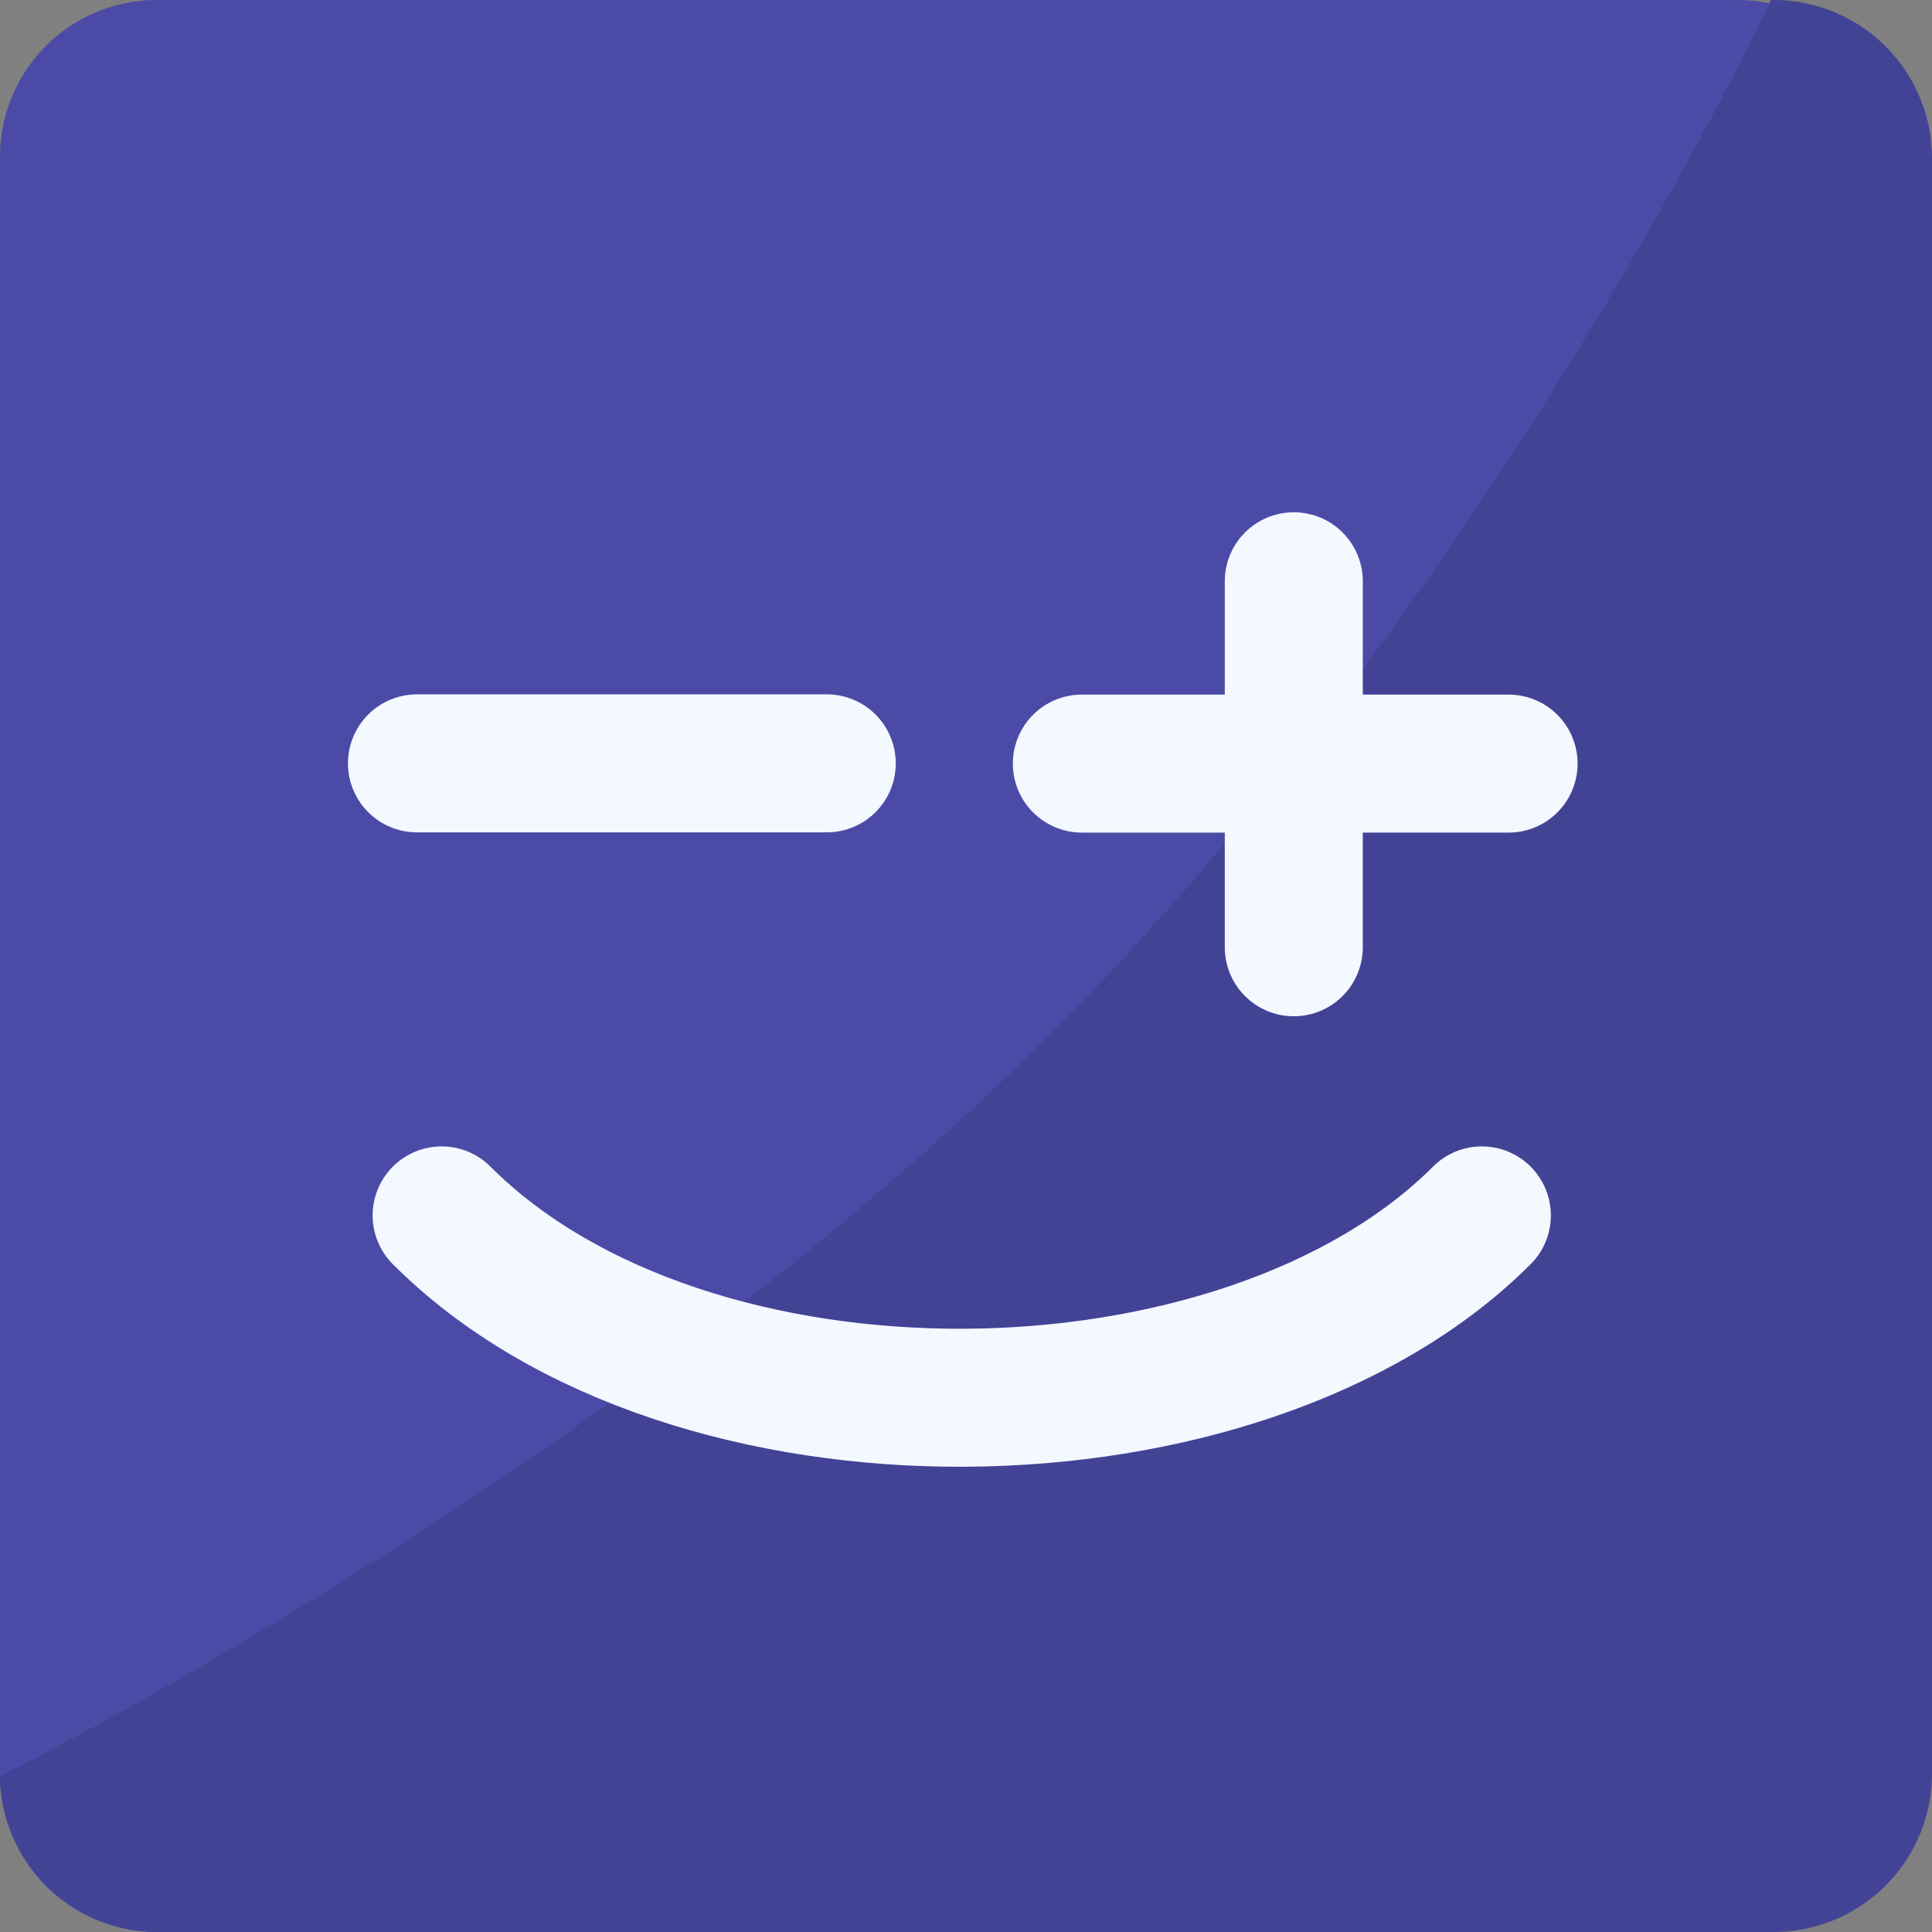 <svg xmlns="http://www.w3.org/2000/svg" width="56" height="56" viewBox="0 0 56 56">
  <rect x="0" y="0" width="56" height="56" fill="#808080" stroke="none"/>
  <g id="Group_5722" data-name="Group 5722" transform="translate(-72)">
    <g id="Group_5351" data-name="Group 5351" transform="translate(-70 -20)">
      <path id="Path_3935" data-name="Path 3935" d="M4.575,0H50.324A4.546,4.546,0,0,1,54.9,4.516V51.484A4.546,4.546,0,0,1,50.324,56H4.575A4.546,4.546,0,0,1,0,51.484V4.516A4.546,4.546,0,0,1,4.575,0Z" transform="translate(142 20)" fill="#4b4ba7"/>
      <path id="Path_3892" data-name="Path 3892" d="M30.566,29.85C43.4,16.979,51.333,0,51.333,0A4.593,4.593,0,0,1,56,4.516V51.484A4.593,4.593,0,0,1,51.333,56H4.667A4.593,4.593,0,0,1,0,51.484S17.732,42.721,30.566,29.85Z" transform="translate(142 20)" fill="#434396"/>
      <g id="Group_5214" data-name="Group 5214" transform="translate(154.086 36.848)">
        <g id="Group_5205" data-name="Group 5205" transform="translate(0 0)">
          <path id="Path_3886" data-name="Path 3886" d="M330,468h11.878" transform="translate(-330 -462.722)" fill="none" stroke="#f4f8ff" stroke-linecap="round" stroke-miterlimit="10" stroke-width="4"/>
          <path id="Path_3887" data-name="Path 3887" d="M510,468h12.369" transform="translate(-490.728 -462.715)" fill="none" stroke="#f4f8ff" stroke-linecap="round" stroke-miterlimit="10" stroke-width="4"/>
          <path id="Path_3888" data-name="Path 3888" d="M586,392v10.609" transform="translate(-560.585 -392)" fill="none" stroke="#f4f8ff" stroke-linecap="round" stroke-linejoin="round" stroke-width="4"/>
          <path id="Path_3889" data-name="Path 3889" d="M367.06,602.03c-6.918,6.918-22.975,7.176-30.151,0" transform="translate(-336.194 -583.649)" fill="none" stroke="#f4f8ff" stroke-linecap="round" stroke-miterlimit="10" stroke-width="4"/>
        </g>
      </g>
    </g>
  </g>
</svg>
